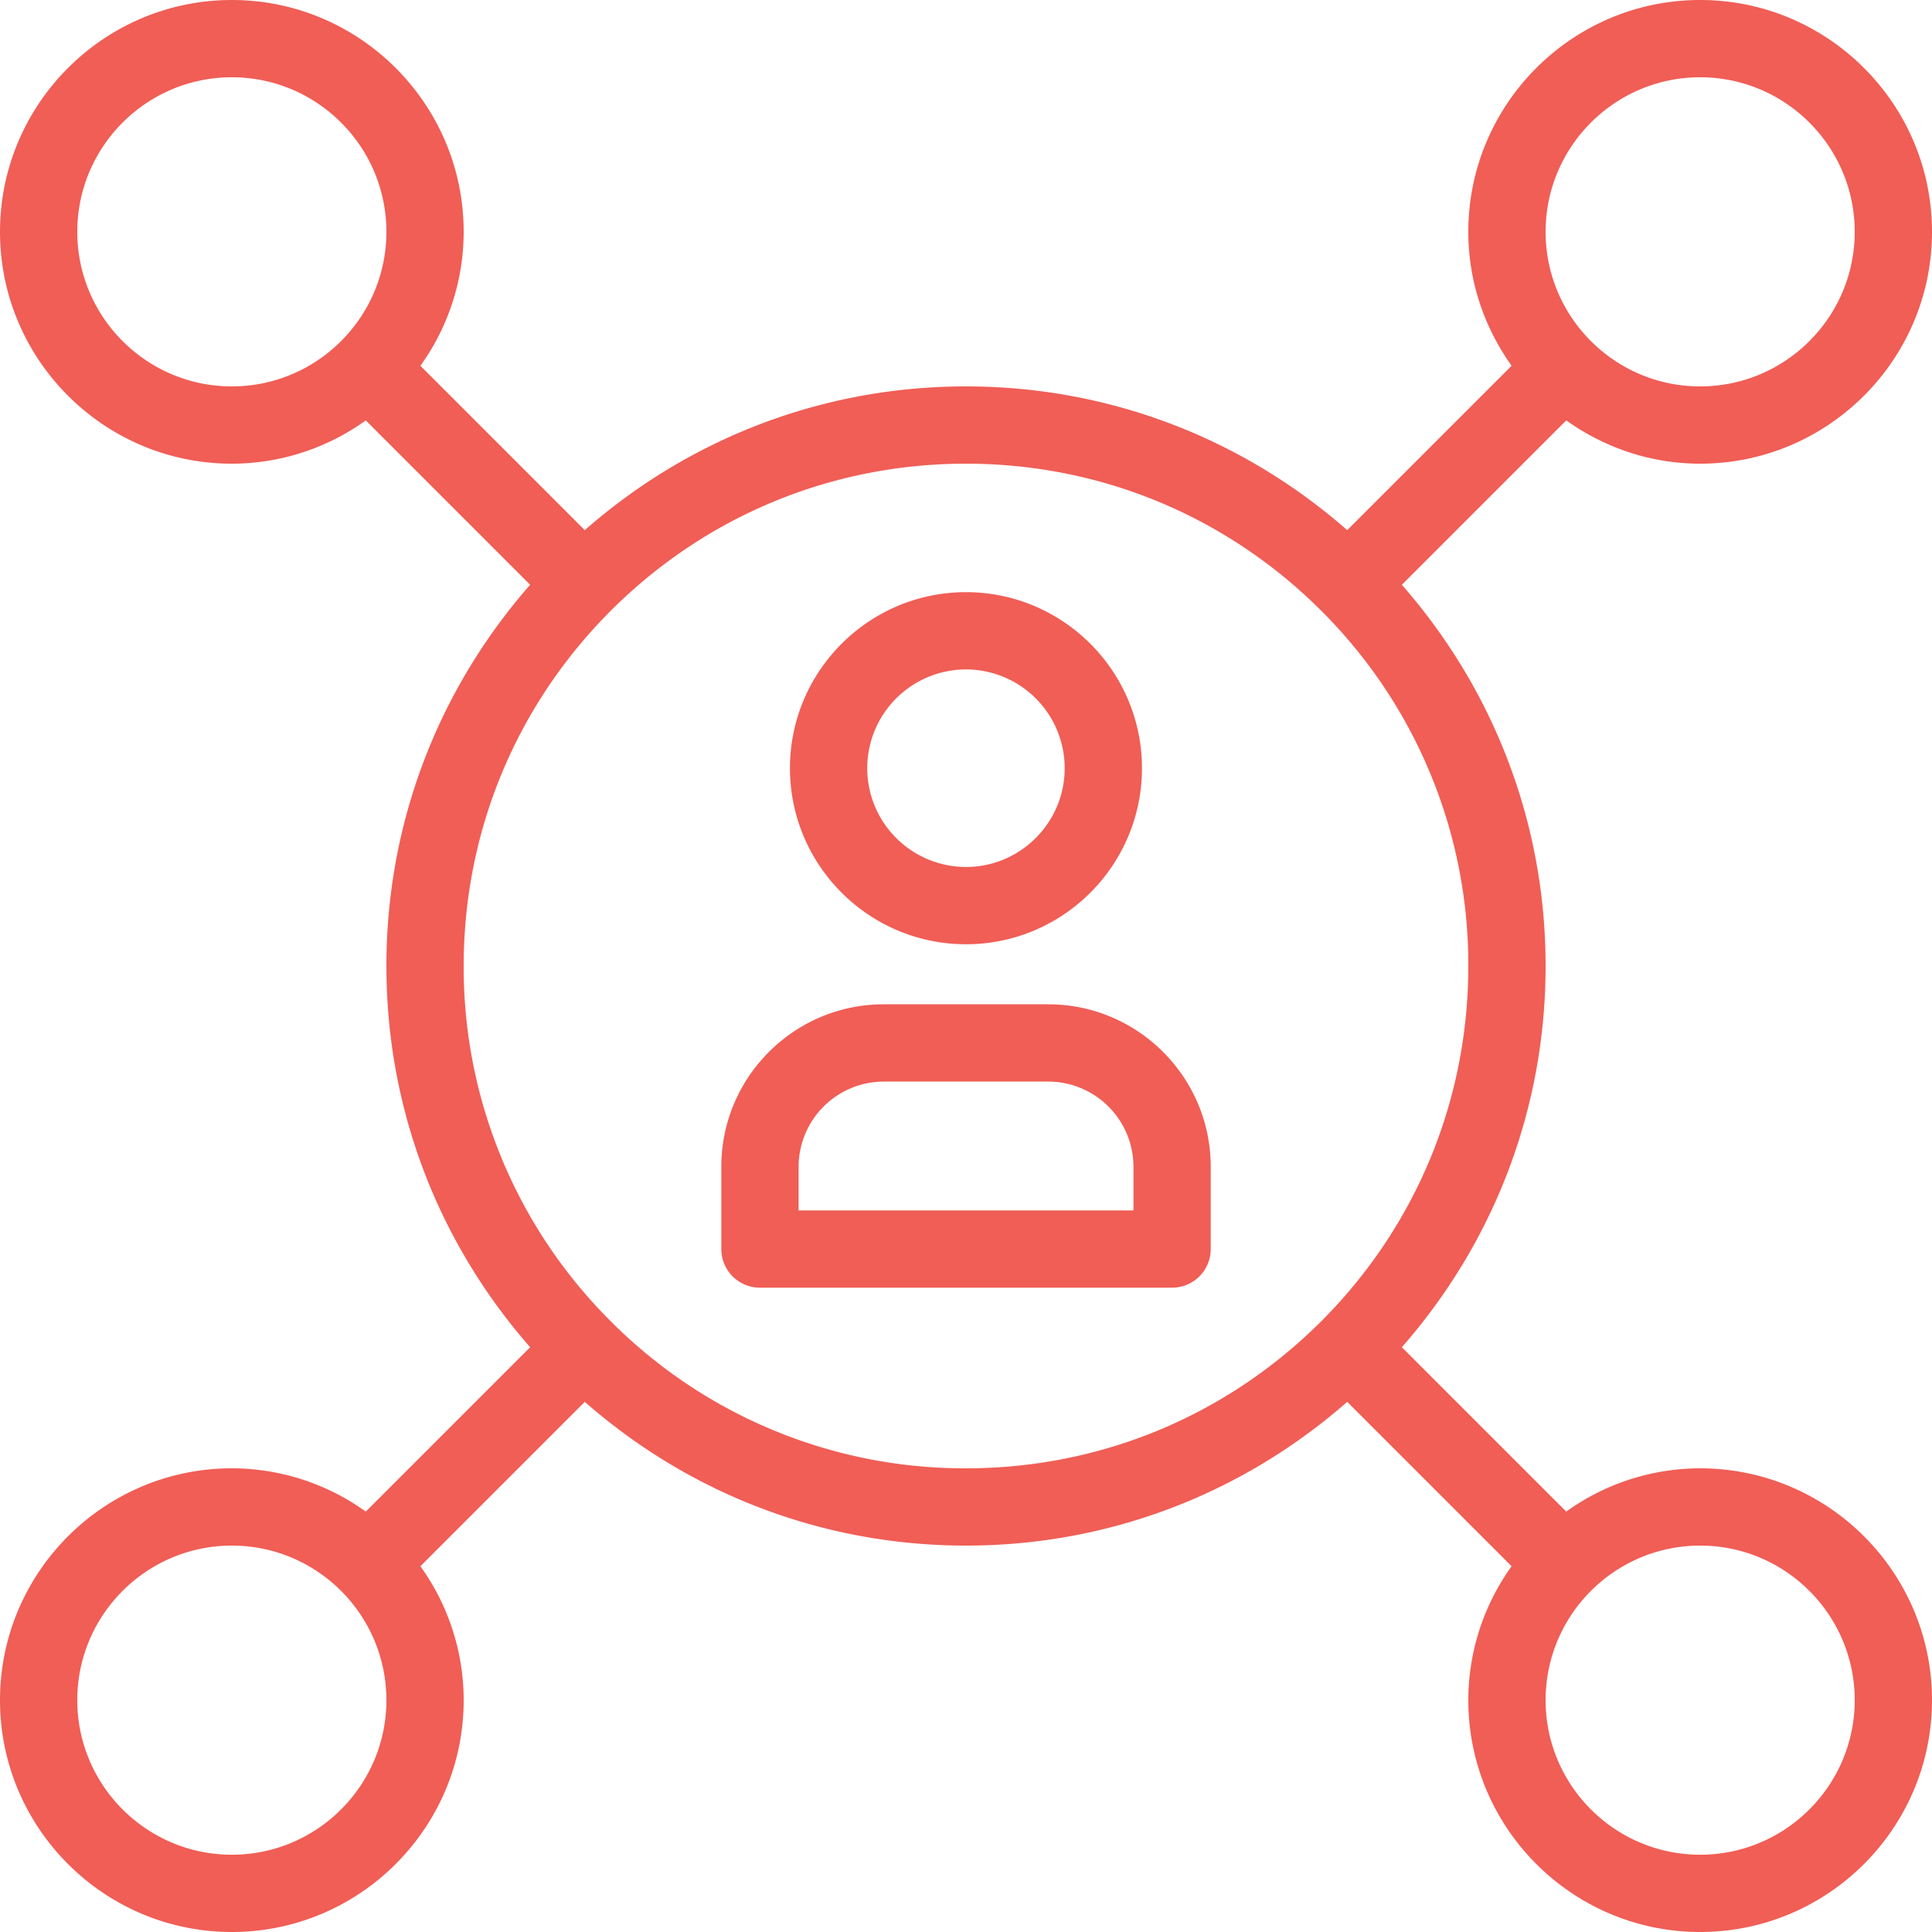 <svg xmlns="http://www.w3.org/2000/svg" width="98" height="98" viewBox="0 0 98 98"><g fill="#F05E56" fill-rule="evenodd"><path d="M49 33.957a5.013 5.013 0 0 1 5.006 5.01c0 2.76-2.246 5.01-5.006 5.01a5.016 5.016 0 0 1-5.01-5.01 5.014 5.014 0 0 1 5.01-5.01m0 13.94c4.924 0 8.926-4.006 8.926-8.93 0-4.923-4.002-8.93-8.926-8.93s-8.93 4.007-8.93 8.93c0 4.924 4.006 8.93 8.93 8.93m8.495 13.5H40.509v-2.21a4.326 4.326 0 0 1 4.32-4.324h8.342a4.327 4.327 0 0 1 4.324 4.324v2.21zM53.17 50.943h-8.342c-4.547 0-8.24 3.696-8.24 8.244v4.17c0 1.082.874 1.96 1.96 1.96h20.906a1.96 1.96 0 0 0 1.96-1.96v-4.17c0-4.548-3.697-8.244-8.244-8.244z"/><path d="M86.24 94.08c-4.324 0-7.84-3.516-7.84-7.84s3.516-7.84 7.84-7.84 7.84 3.516 7.84 7.84-3.516 7.84-7.84 7.84M30.98 67.02A25.332 25.332 0 0 1 23.52 49c0-6.805 2.65-13.206 7.46-18.02 4.814-4.81 11.211-7.46 18.02-7.46 6.805 0 13.206 2.65 18.02 7.46A25.332 25.332 0 0 1 74.48 49c0 6.805-2.65 13.206-7.46 18.02-4.817 4.81-11.215 7.46-18.02 7.46a25.332 25.332 0 0 1-18.02-7.46M11.76 94.08c-4.324 0-7.84-3.516-7.84-7.84s3.516-7.84 7.84-7.84 7.84 3.516 7.84 7.84-3.516 7.84-7.84 7.84M3.92 11.76c0-4.324 3.516-7.84 7.84-7.84s7.84 3.516 7.84 7.84-3.516 7.84-7.84 7.84-7.84-3.516-7.84-7.84m82.32-7.84c4.324 0 7.84 3.516 7.84 7.84s-3.516 7.84-7.84 7.84-7.84-3.516-7.84-7.84 3.516-7.84 7.84-7.84m0 70.56a11.64 11.64 0 0 0-6.793 2.195l-8.338-8.338C75.809 62.975 78.4 56.193 78.4 49s-2.595-13.975-7.291-19.337l8.338-8.338c1.92 1.368 4.257 2.195 6.793 2.195 6.484 0 11.76-5.276 11.76-11.76S92.724 0 86.24 0 74.48 5.276 74.48 11.76c0 2.536.823 4.869 2.195 6.793l-8.338 8.338C62.975 22.191 56.193 19.6 49 19.6c-7.197 0-13.979 2.591-19.337 7.291l-8.338-8.338a11.643 11.643 0 0 0 2.195-6.793C23.52 5.276 18.244 0 11.76 0S0 5.276 0 11.76s5.276 11.76 11.76 11.76a11.64 11.64 0 0 0 6.793-2.195l8.338 8.338C22.191 35.025 19.6 41.807 19.6 49s2.591 13.975 7.291 19.337l-8.338 8.338a11.643 11.643 0 0 0-6.793-2.195C5.276 74.48 0 79.756 0 86.24S5.276 98 11.76 98s11.76-5.276 11.76-11.76a11.64 11.64 0 0 0-2.195-6.793l8.338-8.338C35.025 75.809 41.807 78.4 49 78.4s13.975-2.591 19.337-7.291l8.338 8.338a11.643 11.643 0 0 0-2.195 6.793c0 6.484 5.276 11.76 11.76 11.76S98 92.724 98 86.24s-5.276-11.76-11.76-11.76"/></g></svg>